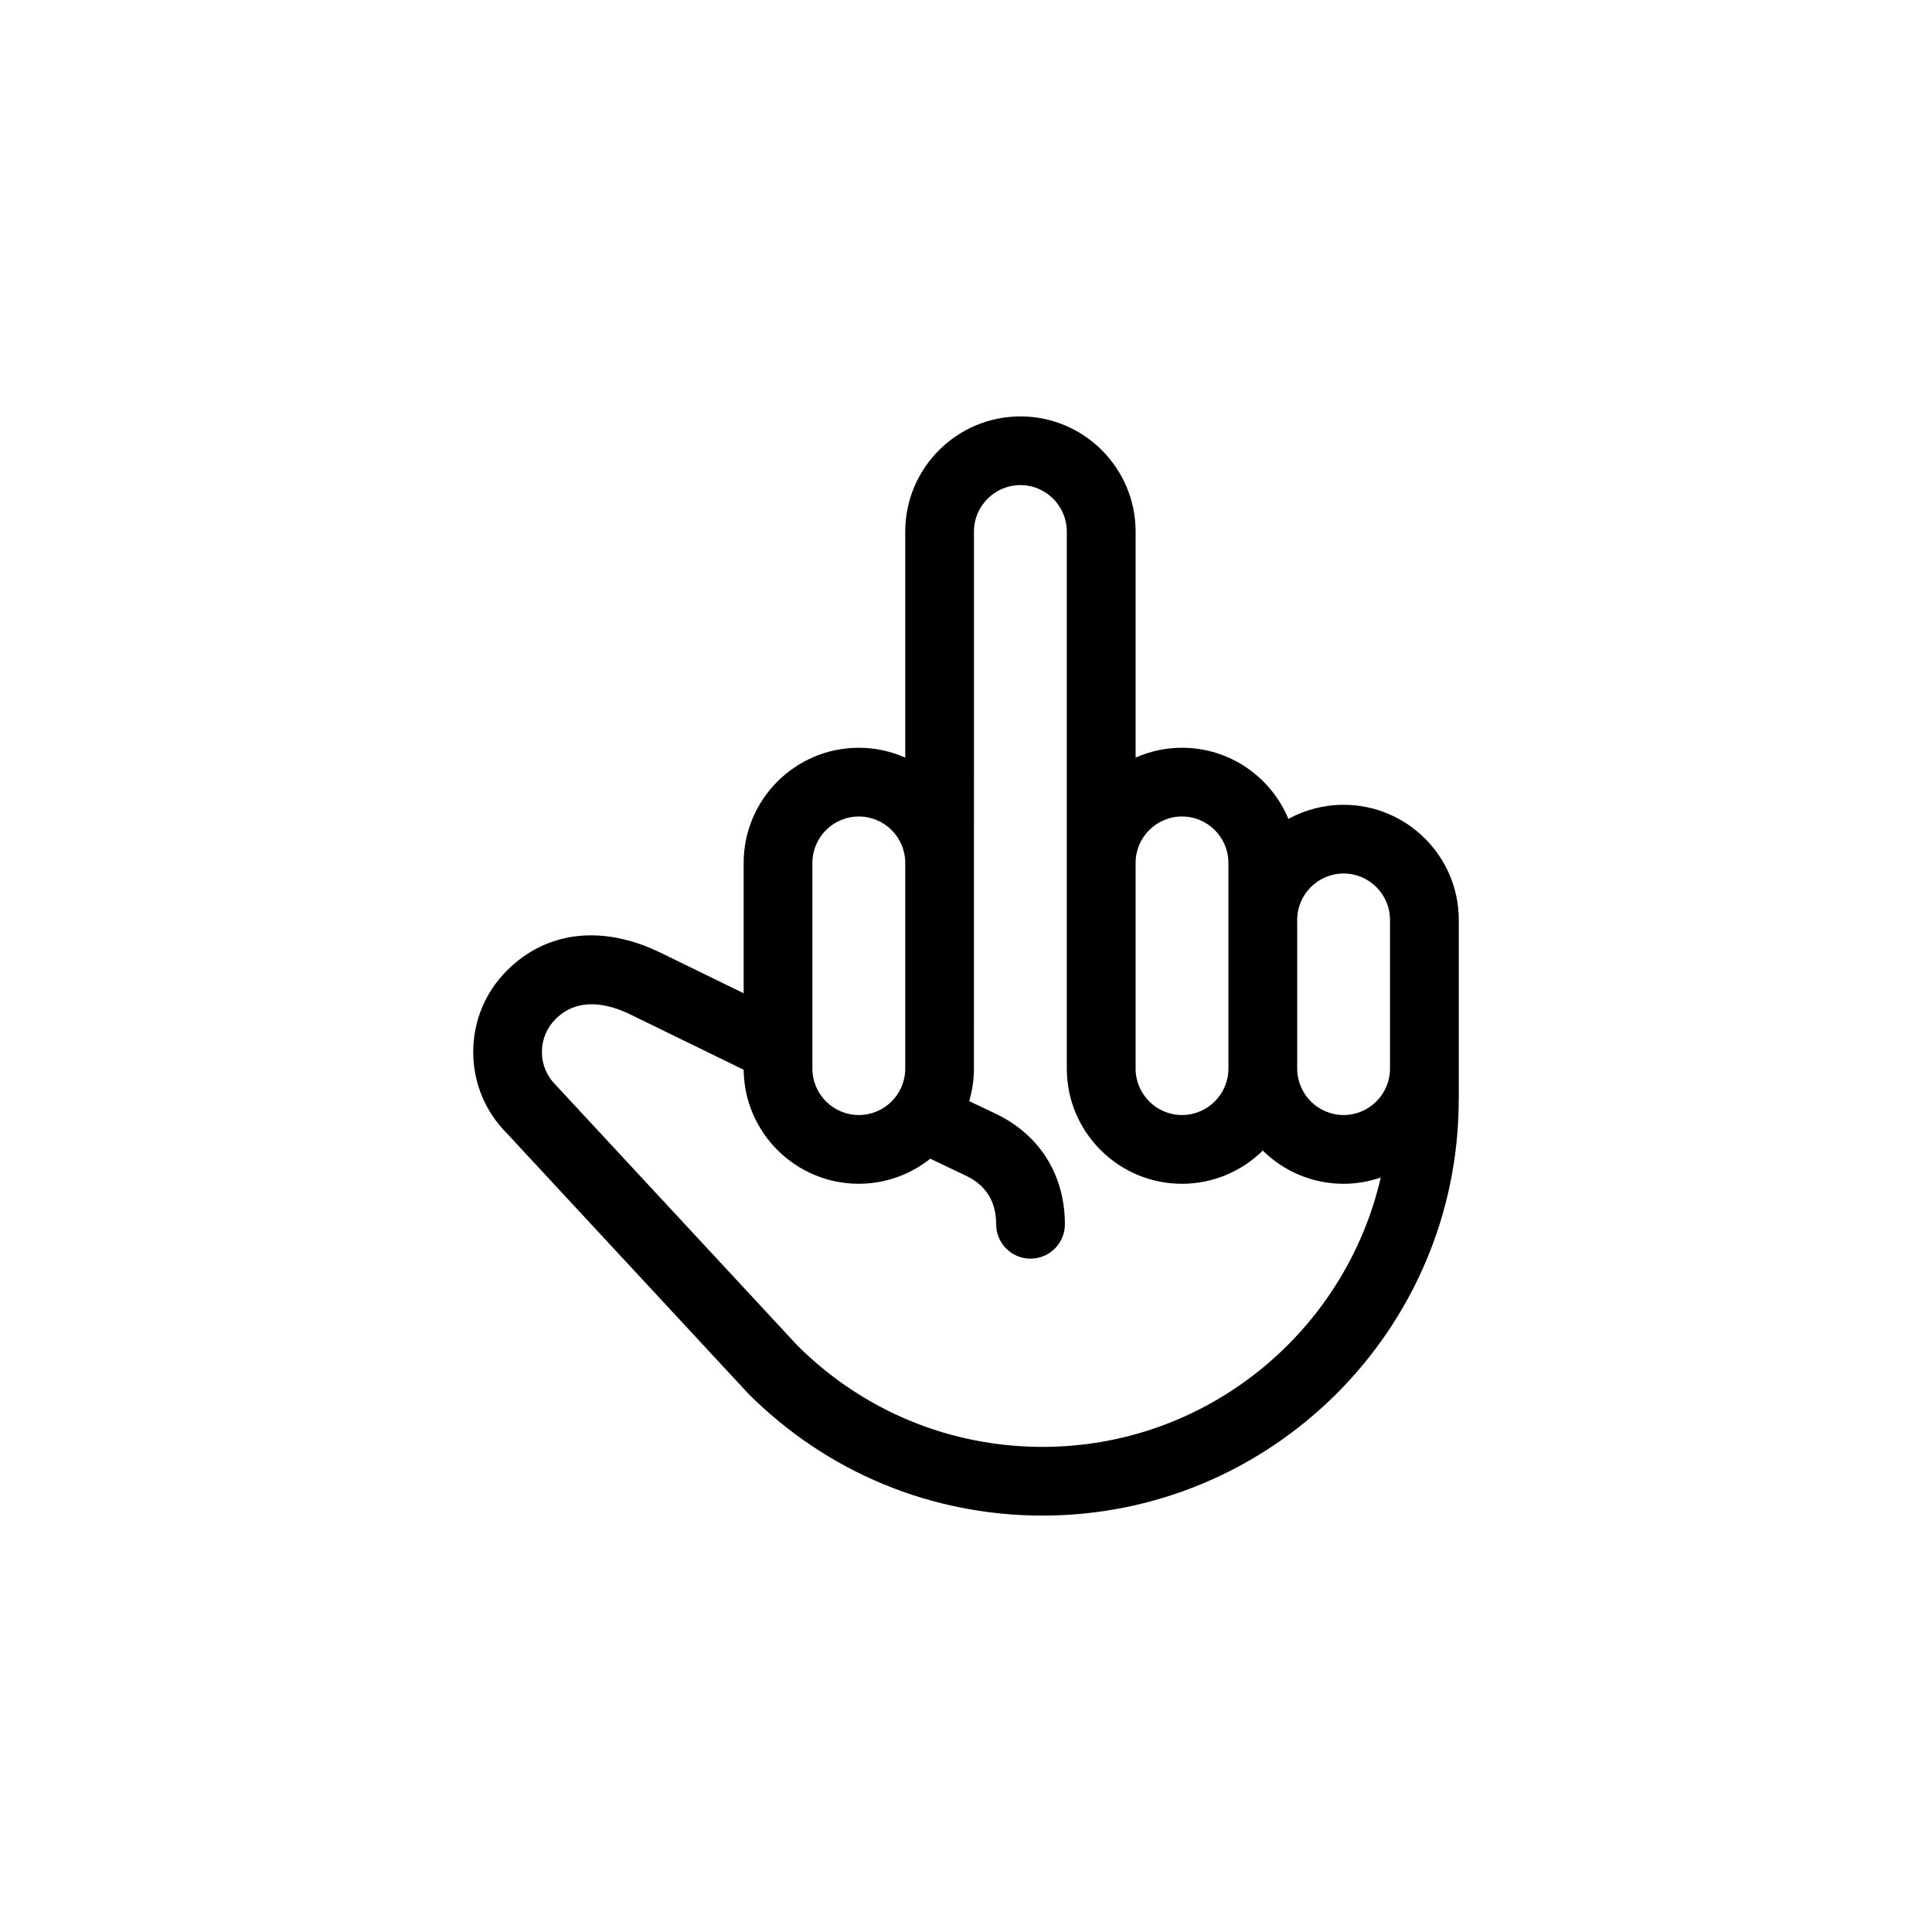 <?xml version="1.0" encoding="UTF-8"?>
<!-- Uploaded to: SVG Repo, www.svgrepo.com, Generator: SVG Repo Mixer Tools -->
<svg fill="#000000" width="800px" height="800px" version="1.1" viewBox="144 144 512 512" xmlns="http://www.w3.org/2000/svg">
 <path d="m269.41 422.78c0 8.16 3.176 15.828 8.941 21.59 0.031 0.031 63.965 68.965 64.004 69.008 20.836 20.812 48.516 32.27 77.934 32.27 60.77 0 110.21-49.402 110.29-110.15 0-0.047 0.016-0.086 0.016-0.125v-47.574c0-16.828-13.699-30.52-30.527-30.52-5.301 0-10.281 1.367-14.625 3.742-4.59-11.059-15.492-18.859-28.199-18.859-4.379 0-8.531 0.945-12.297 2.613v-59.902c0-16.832-13.699-30.52-30.527-30.52-16.832 0-30.52 13.688-30.52 30.52v59.906c-3.769-1.668-7.926-2.613-12.305-2.613-16.832 0-30.52 13.695-30.52 30.527v34.531l-22.012-10.742c-15.387-7.496-30.23-5.785-40.719 4.727-5.758 5.746-8.93 13.41-8.93 21.574zm114.49-50.094v54.496c0 6.793-5.523 12.312-12.305 12.312s-12.305-5.527-12.305-12.312v-54.496c0-6.785 5.523-12.305 12.305-12.305s12.305 5.516 12.305 12.305zm85.641-0.012v54.516c0 6.785-5.516 12.305-12.297 12.305s-12.297-5.523-12.297-12.305v-54.516c0-6.781 5.516-12.297 12.297-12.297s12.297 5.516 12.297 12.297zm42.824 15.113v39.398c0 6.785-5.516 12.309-12.297 12.309s-12.297-5.527-12.297-12.309v-39.398c0-6.781 5.516-12.297 12.297-12.297s12.297 5.516 12.297 12.297zm-224.75 34.992c0-3.289 1.281-6.383 3.602-8.699 6.055-6.055 14.133-4.016 19.844-1.23l30.016 14.645c0.172 16.688 13.773 30.215 30.504 30.215 7.16 0 13.738-2.492 18.949-6.637l9.445 4.492c5.32 2.523 8.016 6.856 8.016 12.883 0 5.027 4.082 9.109 9.109 9.109 5.031 0 9.109-4.082 9.109-9.109 0-13.09-6.711-23.781-18.41-29.332l-6.953-3.305c0.805-2.742 1.258-5.629 1.258-8.625l0.008-142.32c0-6.785 5.523-12.305 12.305-12.305s12.297 5.523 12.297 12.305v142.33c0 16.832 13.699 30.52 30.527 30.52 8.332 0 15.898-3.367 21.41-8.801 5.516 5.438 13.078 8.801 21.41 8.801 3.457 0 6.766-0.605 9.863-1.668-9.422 40.828-45.992 71.391-89.637 71.391-24.516 0-47.586-9.547-64.977-26.875 0 0-64.016-69.012-64.102-69.098-2.316-2.312-3.594-5.394-3.594-8.684z"/>
</svg>